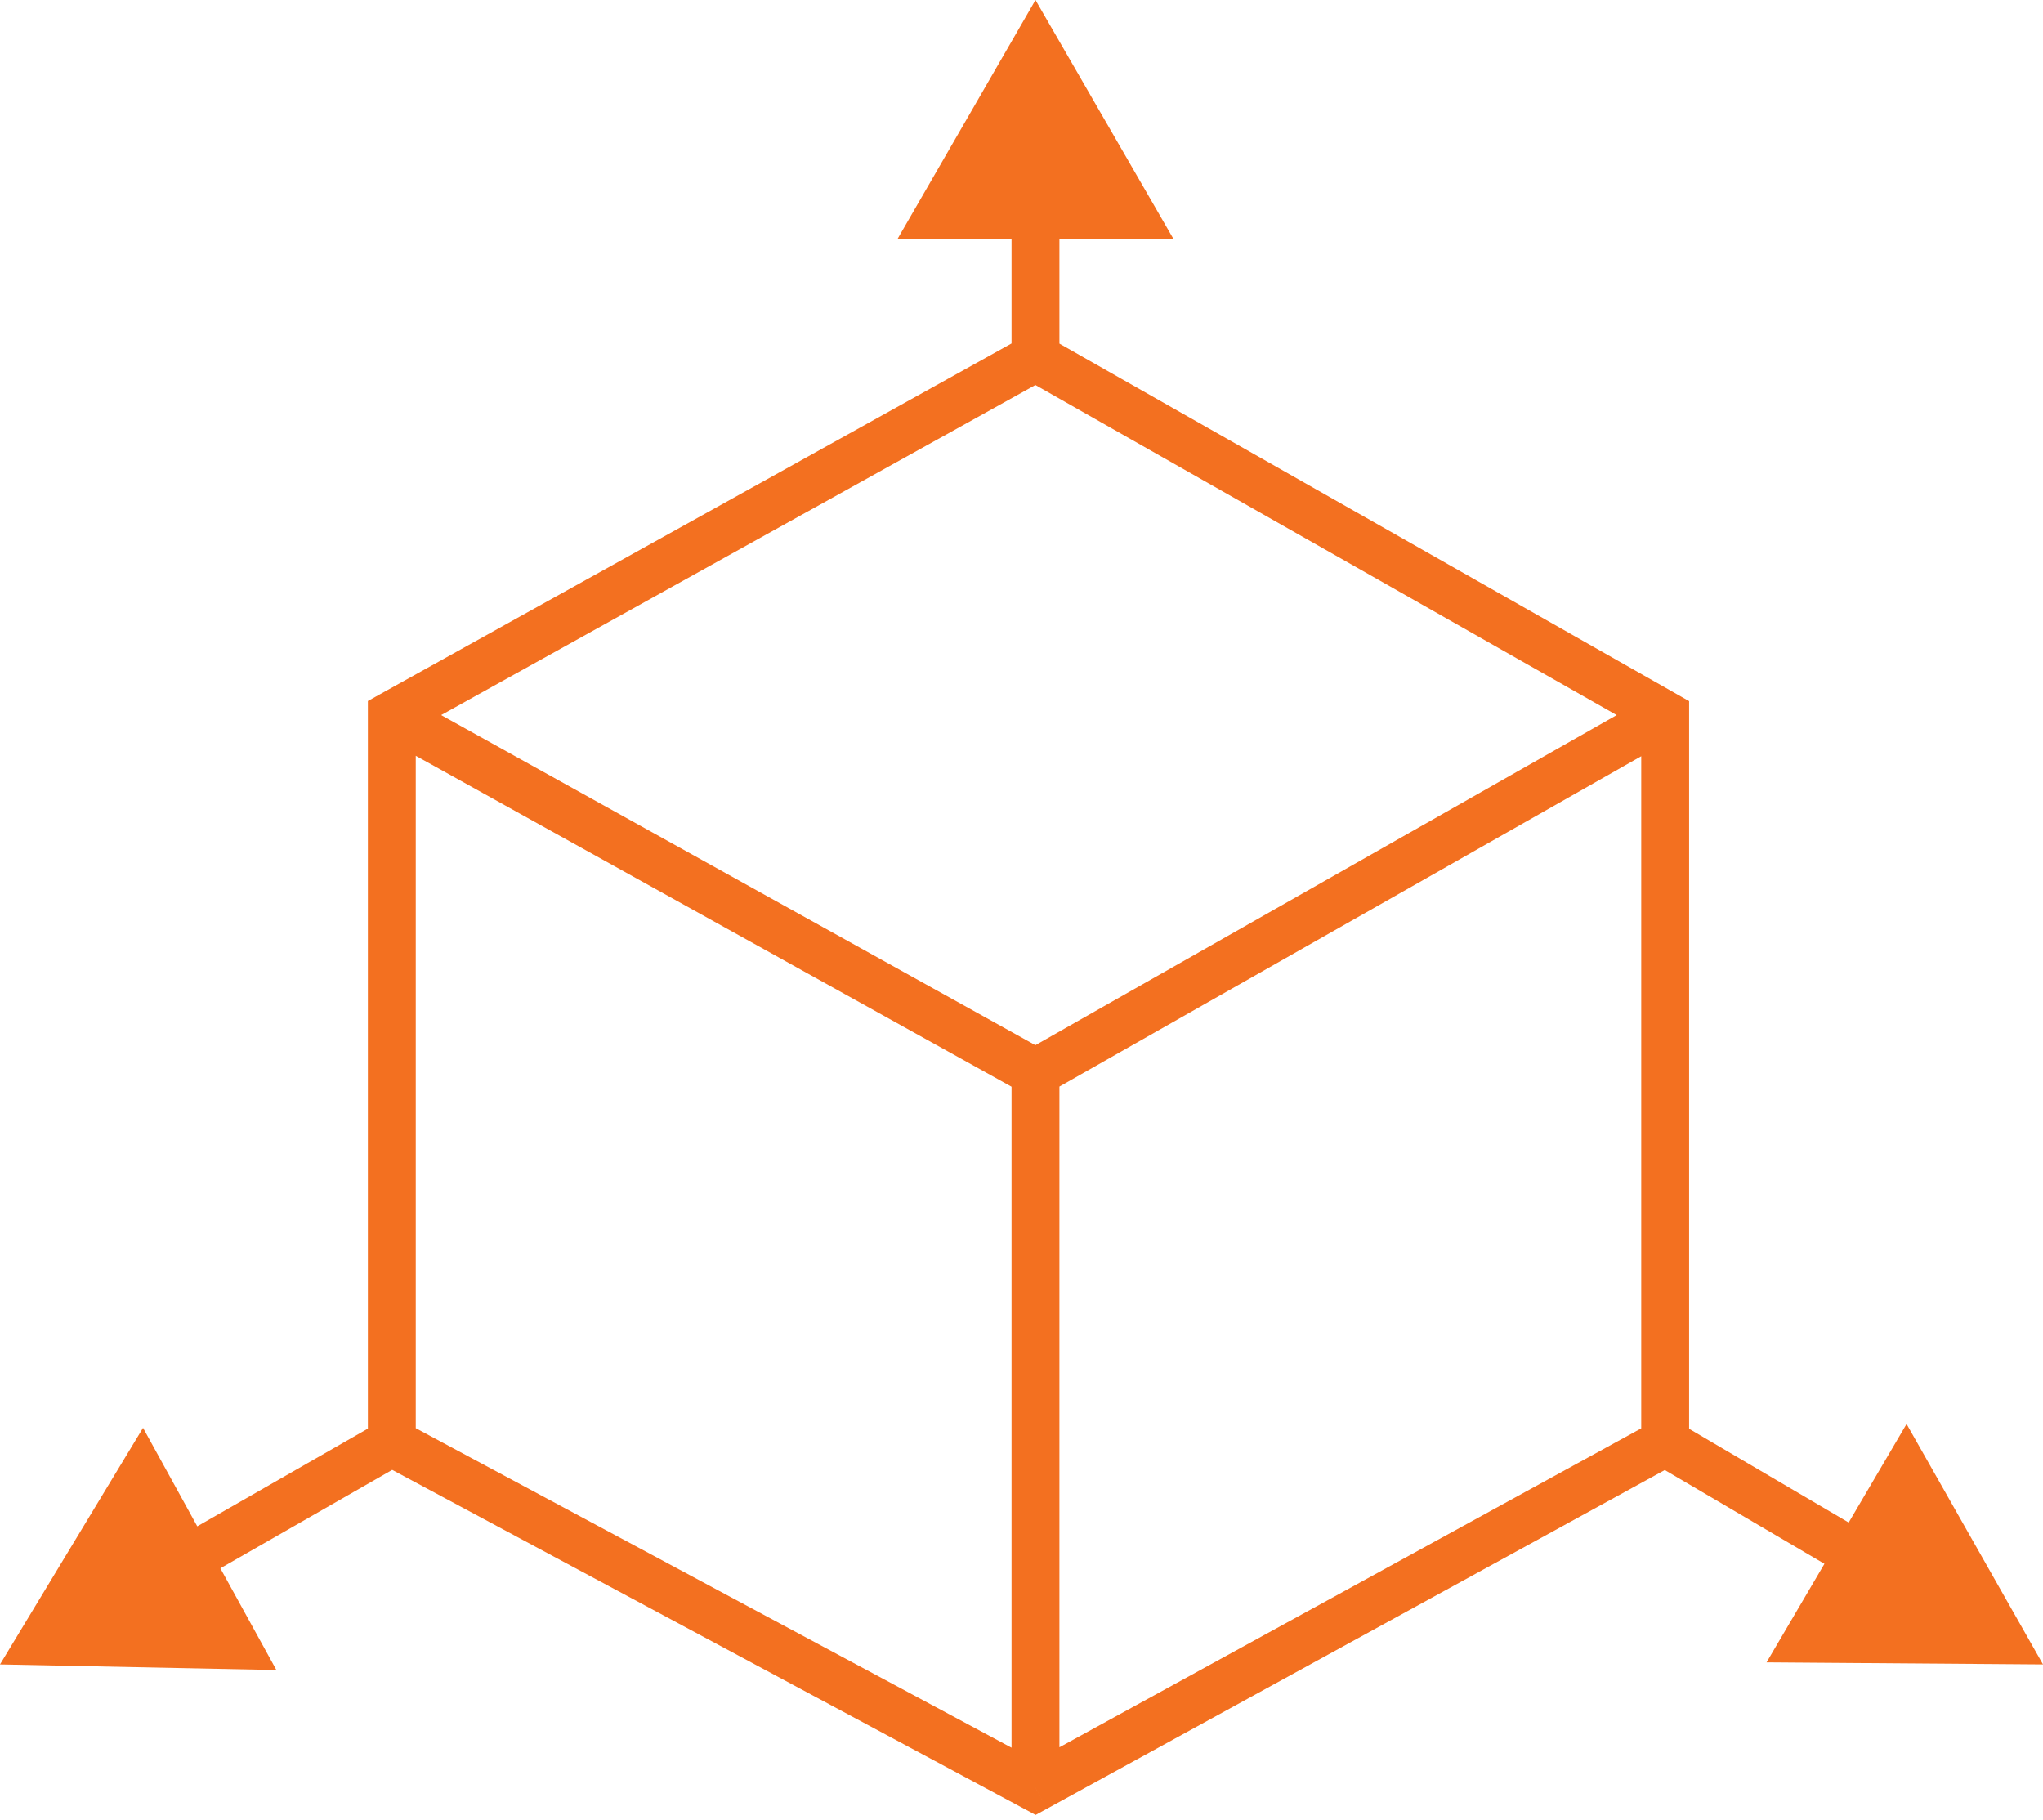 <svg width="64" height="57" viewBox="0 0 64 57" fill="none" xmlns="http://www.w3.org/2000/svg">
<path d="M12.274 22.4L11.91 21.744L11.524 21.959V22.4H12.274ZM52.164 22.4H52.914V21.963L52.535 21.748L52.164 22.4ZM32.438 56L32.084 56.661L32.442 56.853L32.799 56.658L32.438 56ZM32.438 0L28.108 7.5H36.769L32.438 0ZM60.055 49.821L59.675 50.467L59.675 50.467L60.055 49.821ZM3.507 50.207L3.869 50.864L3.88 50.858L3.507 50.207ZM64 52.138L59.726 44.606L55.34 52.073L64 52.138ZM0 52.138L8.658 52.313L4.481 44.727L0 52.138ZM12.638 23.056L32.803 11.856L32.074 10.544L11.91 21.744L12.638 23.056ZM32.068 11.852L51.794 23.052L52.535 21.748L32.809 10.548L32.068 11.852ZM11.91 23.056L32.074 34.256L32.803 32.944L12.638 21.744L11.91 23.056ZM32.809 34.252L52.535 23.052L51.794 21.748L32.068 32.948L32.809 34.252ZM51.414 22.4V45.186H52.914V22.4H51.414ZM51.804 44.529L32.078 55.342L32.799 56.658L52.525 45.844L51.804 44.529ZM33.188 56V33.6H31.688V56H33.188ZM11.524 22.4V45.186H13.024V22.4H11.524ZM11.919 45.847L32.084 56.661L32.793 55.339L12.628 44.525L11.919 45.847ZM33.188 11.2V6.75H31.688V11.2H33.188ZM51.785 45.833L59.675 50.467L60.435 49.174L52.544 44.539L51.785 45.833ZM11.901 44.535L3.134 49.556L3.88 50.858L12.647 45.837L11.901 44.535Z" fill="#F37020"/>
</svg>
